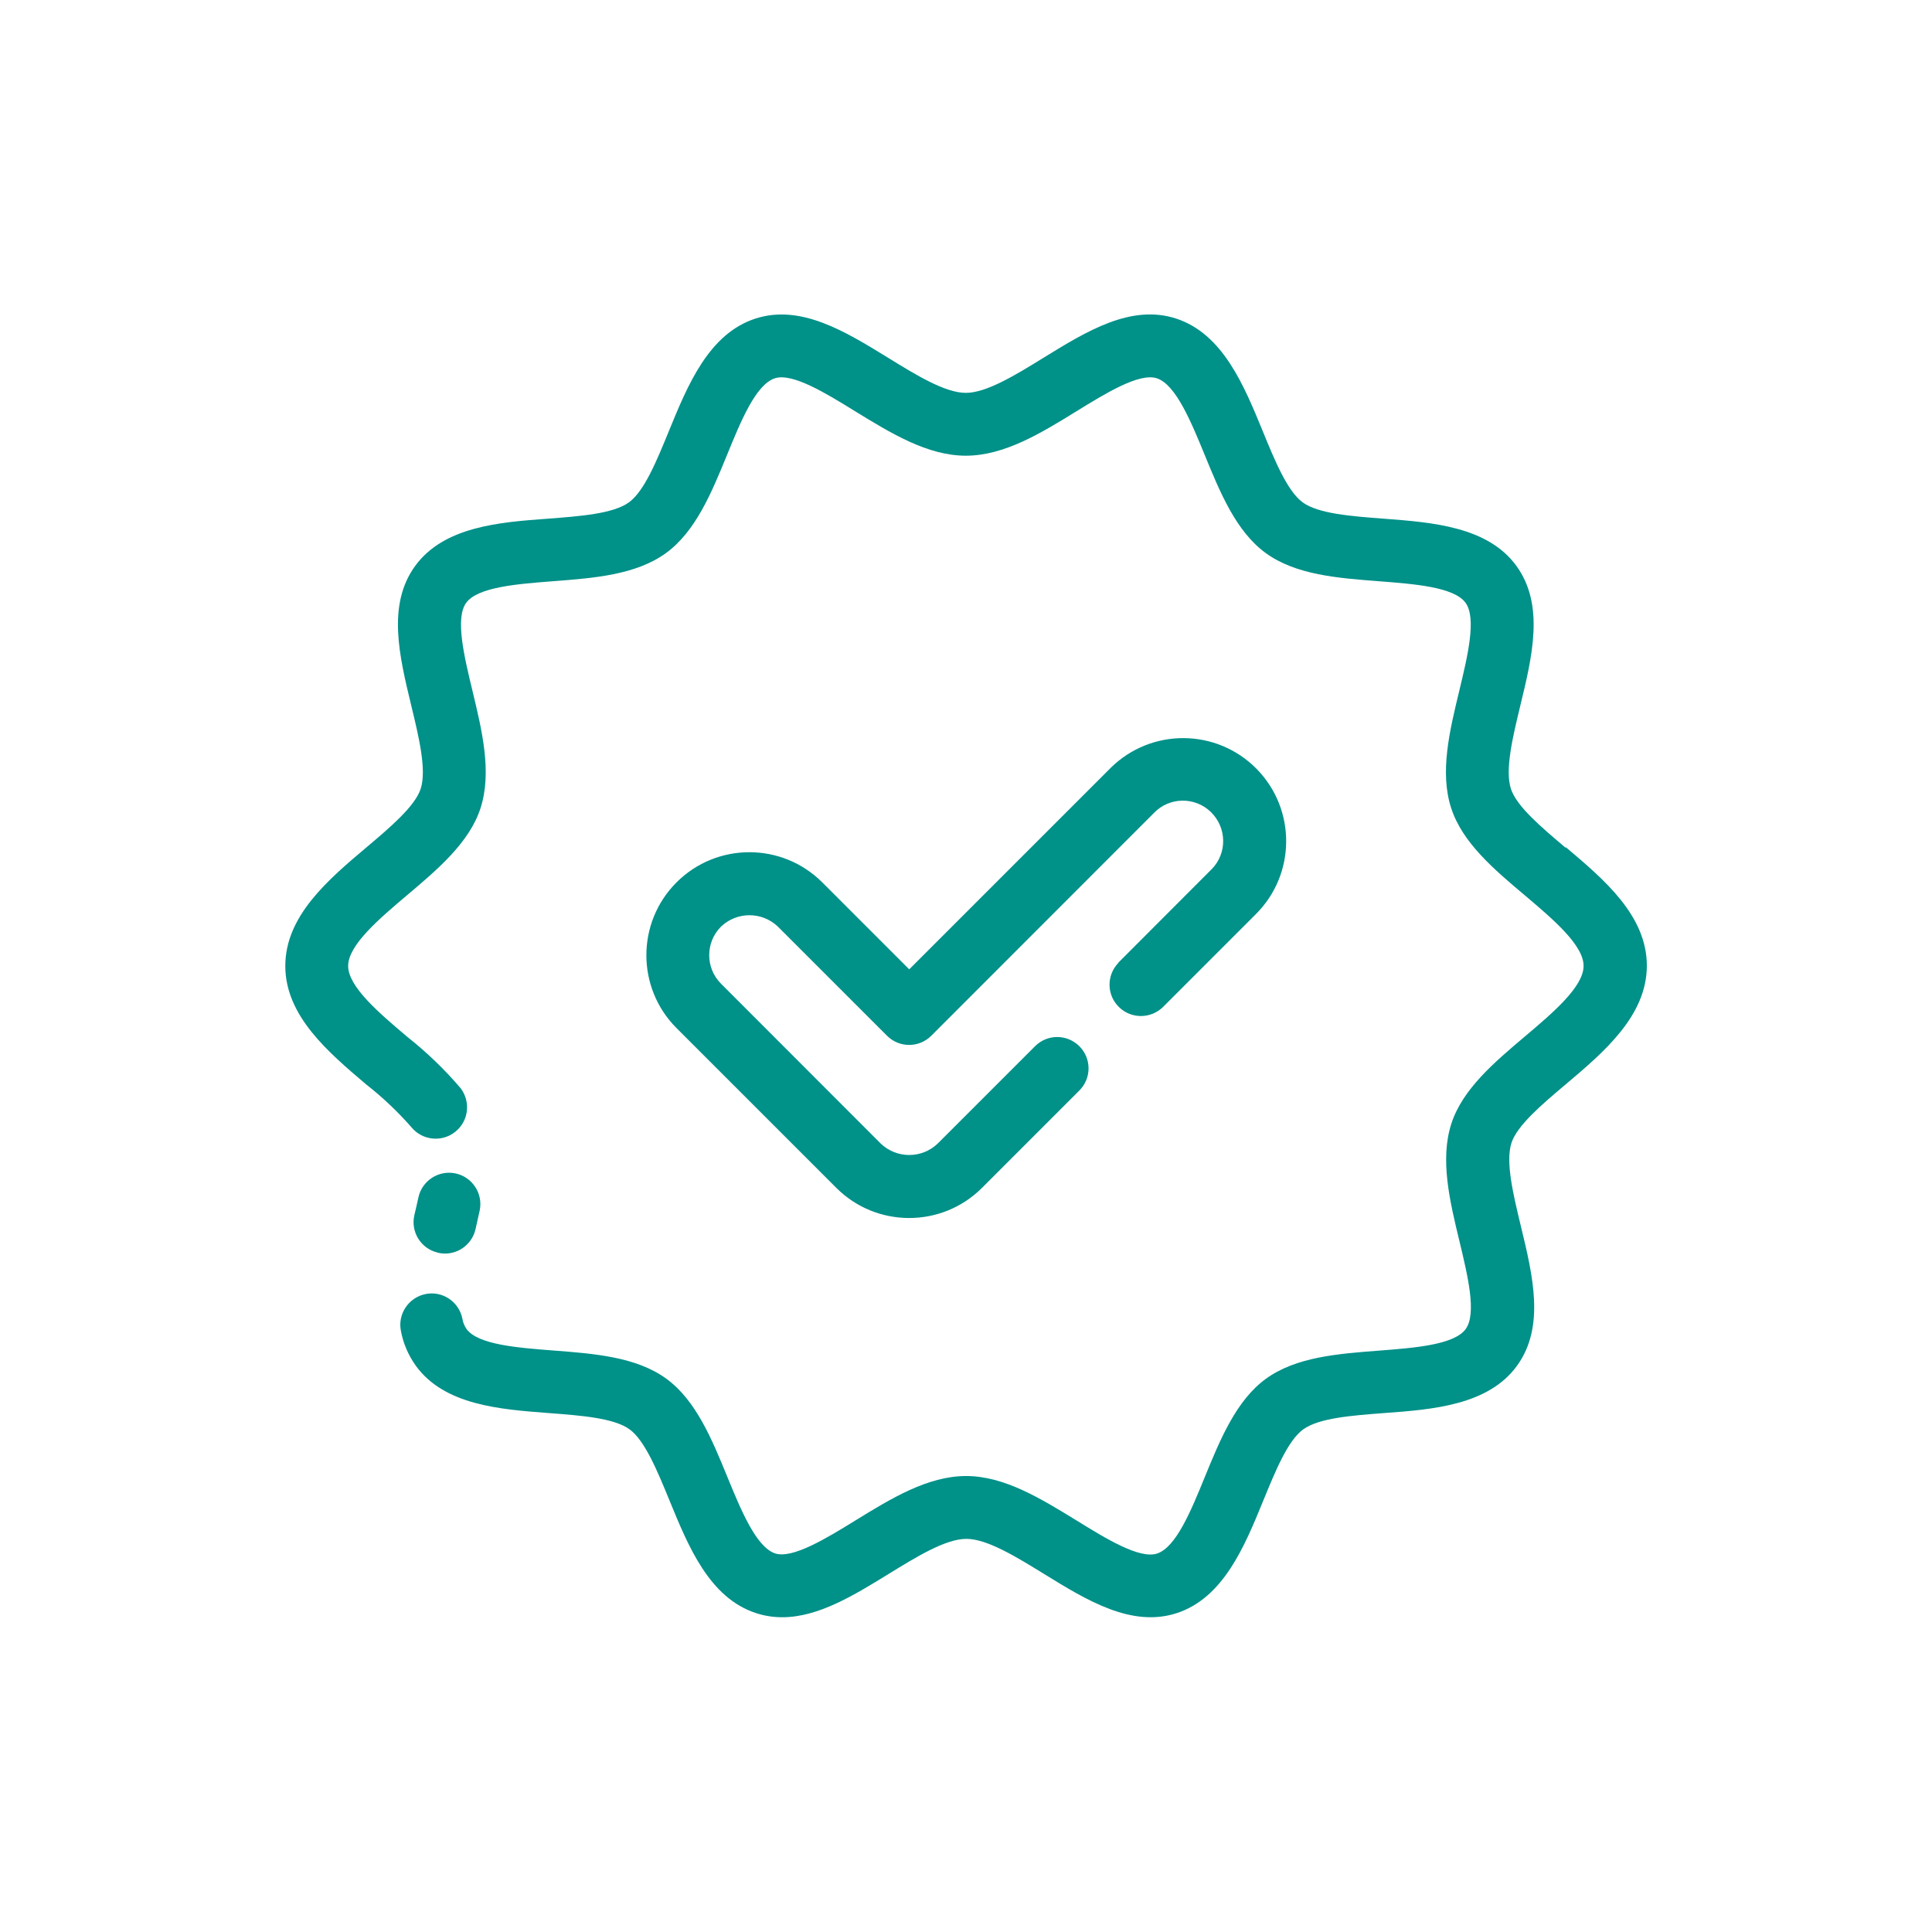 <?xml version="1.0" encoding="UTF-8"?>
<svg id="Layer_1" data-name="Layer 1" xmlns="http://www.w3.org/2000/svg" viewBox="0 0 141.73 141.73">
  <defs>
    <style>
      .cls-1 {
        fill: #009189;
      }
    </style>
  </defs>
  <path class="cls-1" d="M32.11,91.89c-1.24-.29-2-1.53-1.71-2.76,0,0,0,0,0,0,.1-.42.2-.85.29-1.27.26-1.24,1.48-2.04,2.72-1.78s2.04,1.48,1.78,2.72c-.1.46-.2.92-.31,1.39-.25,1.04-1.17,1.77-2.23,1.77-.18,0-.36-.02-.53-.06h0ZM114.84,62.18c-1.76-1.49-3.58-3.02-4-4.31-.45-1.39.13-3.79.69-6.11.88-3.63,1.79-7.39-.29-10.25-2.1-2.88-6.15-3.19-9.73-3.46-2.37-.18-4.8-.36-5.95-1.2-1.12-.82-2.04-3.06-2.93-5.23-1.37-3.34-2.92-7.13-6.35-8.25-3.31-1.08-6.57.93-9.72,2.87-2.06,1.27-4.19,2.58-5.71,2.58s-3.65-1.31-5.71-2.58c-3.15-1.94-6.41-3.94-9.72-2.87-3.43,1.11-4.98,4.9-6.35,8.25-.89,2.17-1.8,4.41-2.93,5.23-1.15.84-3.59,1.02-5.95,1.2-3.58.26-7.62.58-9.73,3.46-2.08,2.85-1.17,6.61-.29,10.25.56,2.32,1.14,4.72.69,6.11-.42,1.28-2.23,2.82-4,4.31-2.78,2.35-5.93,5.01-5.93,8.68s3.15,6.33,5.93,8.69c1.2.94,2.31,1.99,3.32,3.14.8.98,2.25,1.13,3.24.32.96-.78,1.12-2.18.38-3.17-1.19-1.4-2.52-2.67-3.96-3.81-2.02-1.71-4.3-3.64-4.3-5.17s2.29-3.47,4.3-5.17c2.25-1.9,4.59-3.87,5.41-6.4.85-2.63.12-5.67-.59-8.61-.6-2.5-1.29-5.32-.46-6.46.85-1.16,3.77-1.38,6.35-1.58,3-.23,6.1-.46,8.31-2.07,2.18-1.59,3.35-4.45,4.48-7.21.99-2.42,2.1-5.16,3.51-5.61,1.28-.41,3.73,1.09,5.88,2.42,2.61,1.6,5.3,3.26,8.12,3.26s5.51-1.65,8.12-3.26c2.16-1.33,4.59-2.83,5.89-2.42,1.4.46,2.52,3.2,3.51,5.61,1.13,2.76,2.3,5.62,4.48,7.21,2.21,1.61,5.31,1.84,8.31,2.07,2.58.2,5.51.42,6.35,1.58.83,1.14.14,3.96-.46,6.46-.71,2.94-1.45,5.98-.59,8.61.82,2.53,3.15,4.5,5.41,6.4,2.02,1.71,4.3,3.63,4.3,5.17s-2.29,3.47-4.3,5.17c-2.25,1.9-4.58,3.87-5.4,6.4-.85,2.63-.12,5.67.59,8.61.6,2.5,1.29,5.32.46,6.46-.85,1.16-3.77,1.38-6.35,1.58-3,.23-6.1.46-8.31,2.07-2.18,1.59-3.35,4.45-4.48,7.21-.99,2.42-2.1,5.16-3.51,5.61-1.28.41-3.73-1.09-5.88-2.42-2.61-1.6-5.3-3.27-8.12-3.27s-5.52,1.66-8.12,3.26c-2.16,1.33-4.6,2.82-5.88,2.42-1.4-.46-2.52-3.2-3.51-5.61-1.13-2.76-2.3-5.62-4.48-7.21-2.21-1.61-5.31-1.84-8.31-2.07-2.58-.2-5.51-.42-6.35-1.58-.15-.23-.26-.48-.3-.75-.25-1.25-1.46-2.06-2.7-1.81s-2.06,1.46-1.81,2.7c.17.93.55,1.8,1.1,2.57,2.1,2.88,6.15,3.19,9.73,3.46,2.37.18,4.8.36,5.95,1.2,1.12.82,2.04,3.06,2.93,5.23,1.37,3.34,2.91,7.13,6.35,8.25.62.2,1.26.3,1.91.3,2.65,0,5.26-1.61,7.8-3.17,2.06-1.27,4.19-2.58,5.71-2.58s3.65,1.31,5.71,2.58c3.15,1.94,6.41,3.94,9.72,2.87,3.43-1.12,4.98-4.9,6.35-8.25.89-2.17,1.8-4.41,2.93-5.23,1.15-.84,3.59-1.02,5.95-1.2,3.58-.26,7.63-.58,9.73-3.46,2.08-2.86,1.17-6.61.29-10.25-.56-2.32-1.14-4.72-.69-6.11.42-1.28,2.23-2.82,4-4.31,2.78-2.35,5.93-5.01,5.93-8.69s-3.15-6.33-5.93-8.68h0s0,0,0,0ZM82.04,70.64c-.88.91-.86,2.37.06,3.25.89.86,2.3.86,3.2,0l6.8-6.8c2.97-2.93,3.01-7.71.08-10.69-2.93-2.97-7.71-3.01-10.69-.08-.03.03-.05.05-.08.08l-14.71,14.71-6.38-6.38c-2.95-2.95-7.74-2.95-10.69,0s-2.95,7.74,0,10.69l11.72,11.72c2.95,2.95,7.74,2.95,10.69,0l7.14-7.14c.9-.9.9-2.35,0-3.25s-2.35-.9-3.25,0l-7.14,7.14c-1.17,1.12-3.01,1.12-4.18,0l-11.72-11.73c-1.15-1.15-1.15-3.03,0-4.18,1.17-1.12,3.01-1.12,4.18,0l8,8c.9.9,2.35.9,3.25,0l16.33-16.34c1.13-1.18,3.01-1.21,4.18-.07s1.21,3.01.07,4.18c-.02.02-.05.05-.07.07l-6.8,6.81Z"/>
</svg>